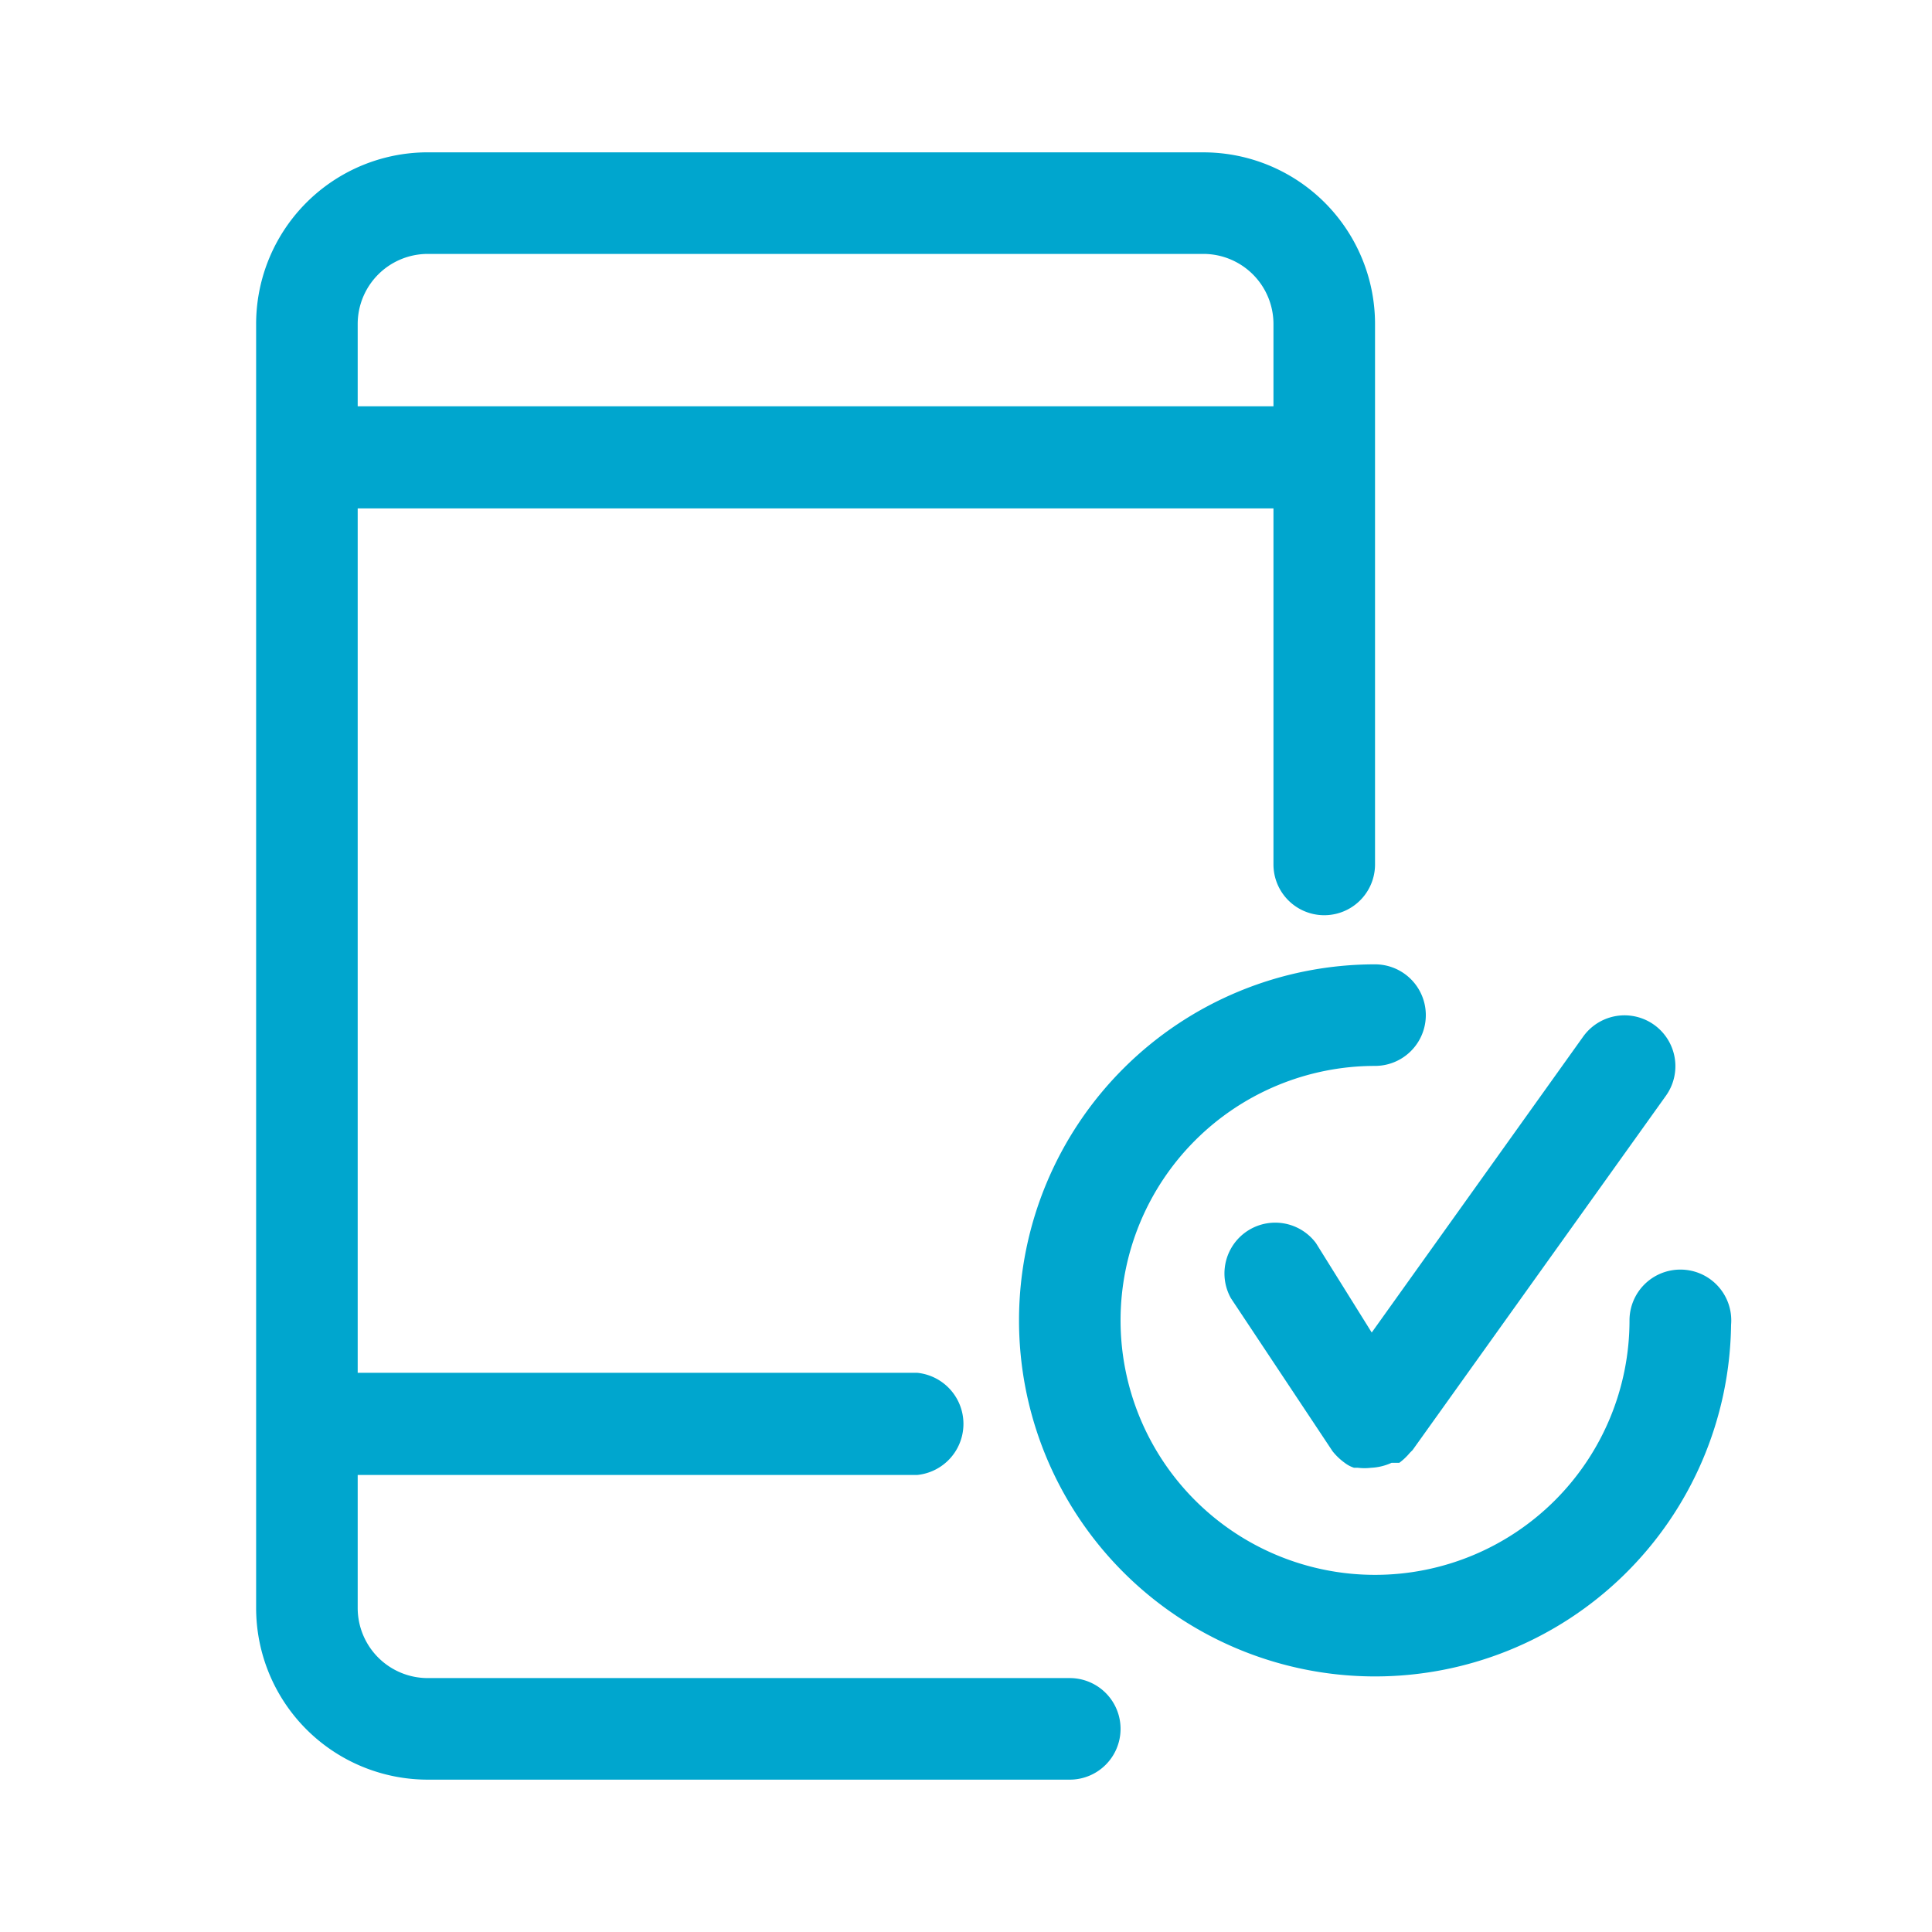<?xml version="1.0" encoding="UTF-8"?> <svg xmlns="http://www.w3.org/2000/svg" id="Layer_1" data-name="Layer 1" width="35" height="35" viewBox="0 0 35 35"><title>Icon_Tech Type Component_Mobile</title><g><path d="M19.38,30.4H7.75a1.27,1.27,0,0,1-1.27-1.27V26.72H16.62a.93.93,0,0,0,0-1.85H6.48V9.21H23.07v6.45a.92.92,0,0,0,1.84,0V5.87A3.11,3.11,0,0,0,21.8,2.76h-14A3.11,3.11,0,0,0,4.64,5.87V29.13a3.11,3.11,0,0,0,3.11,3.11H19.38a.92.92,0,1,0,0-1.84ZM7.75,4.6H21.8a1.27,1.27,0,0,1,1.27,1.27V7.36H6.48V5.87A1.27,1.27,0,0,1,7.75,4.6Z" fill="#00a6ce"></path><path d="M23.84,22.52a.92.92,0,0,0-1.54,1l1.84,2.77a1.1,1.1,0,0,0,.22.21,0,0,0,0,0,0,0,.05.05,0,0,0,0,0,.56.56,0,0,0,.17.09l.07,0a1,1,0,0,0,.24,0h0a1,1,0,0,0,.37-.09l.07,0s0,0,.07,0a1.09,1.09,0,0,0,.19-.18s0,0,.05-.05l0,0h0l4.59-6.42a.92.92,0,1,0-1.5-1.07l-3.83,5.36Z" fill="#00a6ce"></path><path d="M30.44,23a.92.92,0,0,0-.92.92,4.61,4.61,0,1,1-4.61-4.61.92.92,0,1,0,0-1.84A6.45,6.45,0,1,0,31.36,24,.92.92,0,0,0,30.44,23Z" fill="#00a6ce"></path></g></svg> 